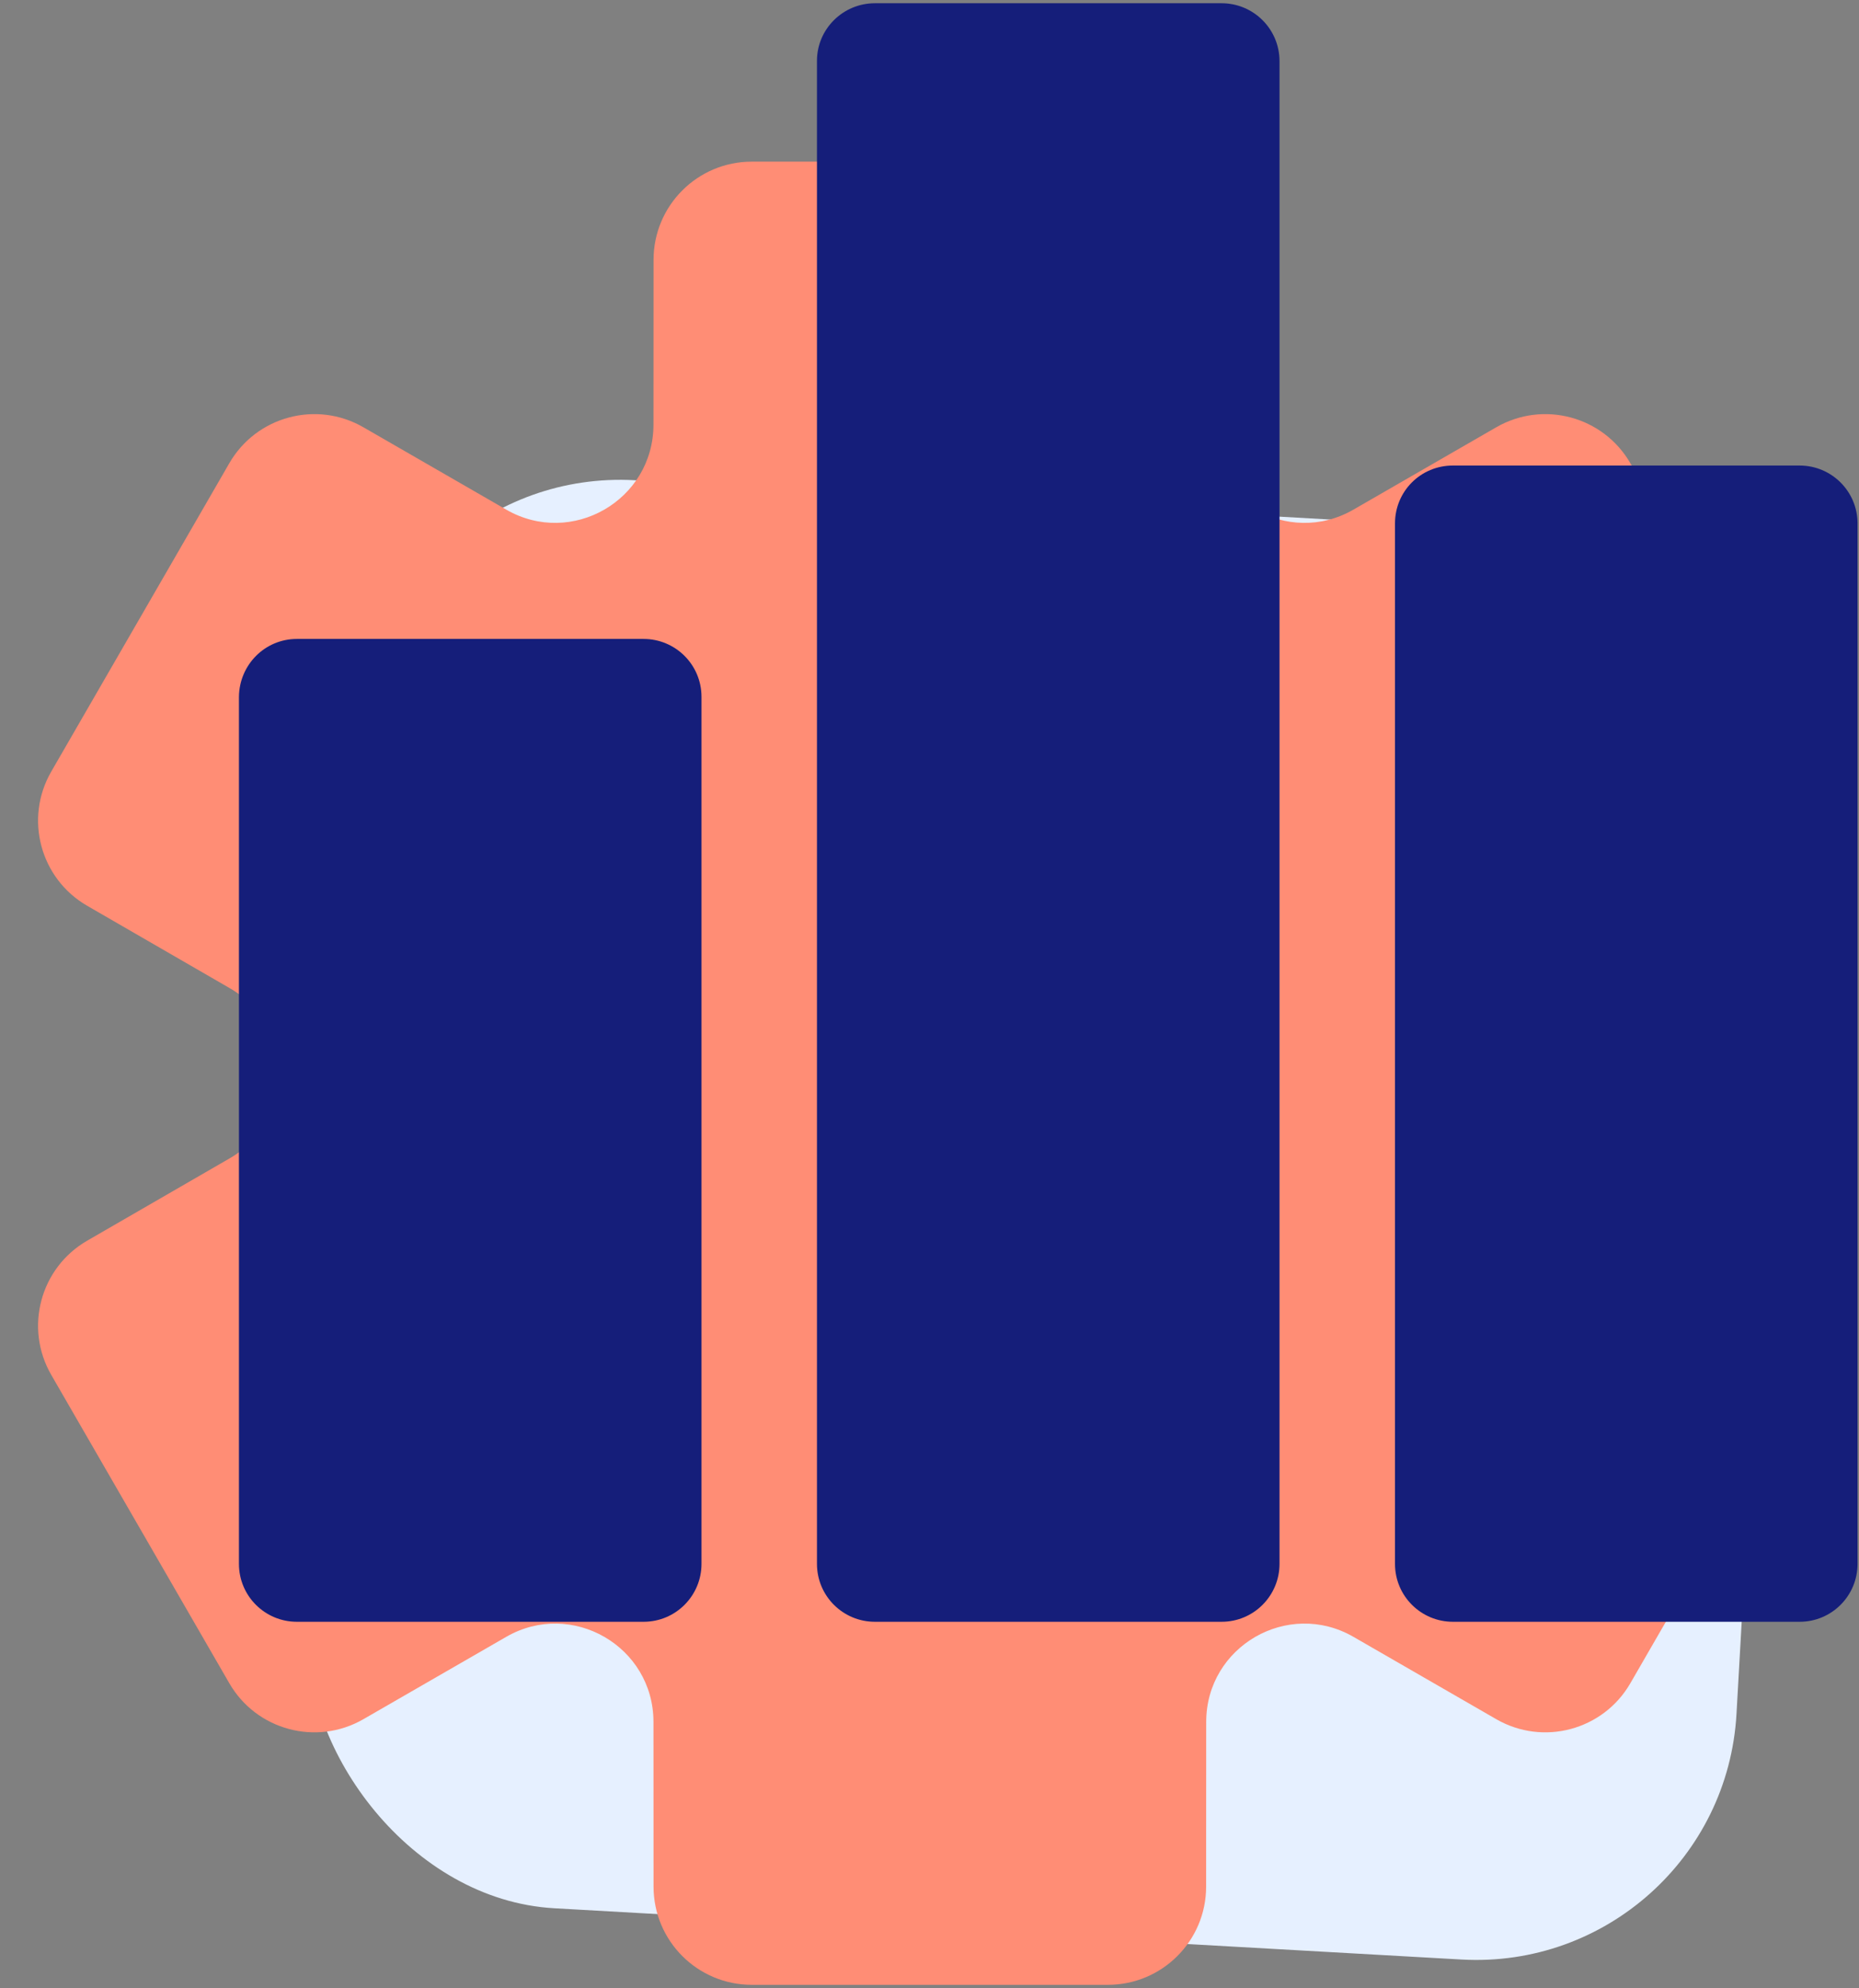 <?xml version="1.0" encoding="UTF-8"?> <svg xmlns="http://www.w3.org/2000/svg" width="549" height="587" viewBox="0 0 549 587" fill="none"><rect x="0" y="0" width="549" height="587" fill="#808080" stroke="none"/> <rect x="110.648" y="137.458" width="422.321" height="422.321" rx="77" transform="rotate(3.233 110.648 137.458)" fill="#E6F0FF"></rect> <path fill-rule="evenodd" clip-rule="evenodd" d="M67.859 342C87.181 330.836 87.181 302.945 67.859 291.781L25.737 267.442C11.871 259.43 7.124 241.696 15.133 227.829L67.719 136.777C75.725 122.916 93.448 118.162 107.316 126.157L149.499 150.475C168.826 161.617 192.971 147.674 192.982 125.365L193.006 76.715C193.014 60.705 205.995 47.73 222.006 47.73H327.194C343.205 47.73 356.186 60.705 356.194 76.715L356.218 125.364C356.229 147.674 380.374 161.617 399.702 150.474L441.883 126.157C455.751 118.162 473.474 122.916 481.48 136.777L534.067 227.828C542.076 241.696 537.329 259.43 523.463 267.442L481.341 291.781C462.019 302.945 462.019 330.836 481.341 342L523.463 366.339C537.328 374.351 542.076 392.085 534.067 405.952L481.48 497.004C473.474 510.866 455.751 515.619 441.883 507.624L399.702 483.307C380.374 472.164 356.229 486.107 356.218 508.417L356.194 557.065C356.186 573.076 343.205 586.051 327.194 586.051H222.006C205.995 586.051 193.014 573.076 193.006 557.065L192.982 508.416C192.971 486.107 168.826 472.164 149.499 483.307L107.316 507.624C93.448 515.619 75.725 510.865 67.719 497.004L15.133 405.952C7.124 392.085 11.871 374.351 25.737 366.339L67.859 342Z" fill="#FF8D75"></path> <path d="M190.066 188.658H87.666C78.266 188.658 70.666 196.258 70.566 205.758V461.758C70.566 471.258 78.266 478.858 87.666 478.858H190.066C199.566 478.858 207.166 471.158 207.166 461.758V205.758C207.166 196.258 199.466 188.658 190.066 188.658Z" fill="#151E7A"></path> <path d="M360.766 0.958H258.366C248.966 0.958 241.266 8.558 241.266 17.958V461.758C241.266 471.258 248.966 478.858 258.366 478.858H360.766C370.266 478.858 377.866 471.158 377.866 461.758V18.058C377.866 8.558 370.166 0.958 360.766 0.958Z" fill="#151E7A"></path> <path d="M531.469 137.458H429.069C419.569 137.458 411.969 145.058 411.969 154.558V461.758C411.969 471.258 419.669 478.858 429.069 478.858H531.469C540.969 478.858 548.569 471.158 548.569 461.758V154.558C548.569 145.058 540.869 137.458 531.469 137.458Z" fill="#151E7A"></path> </svg> 